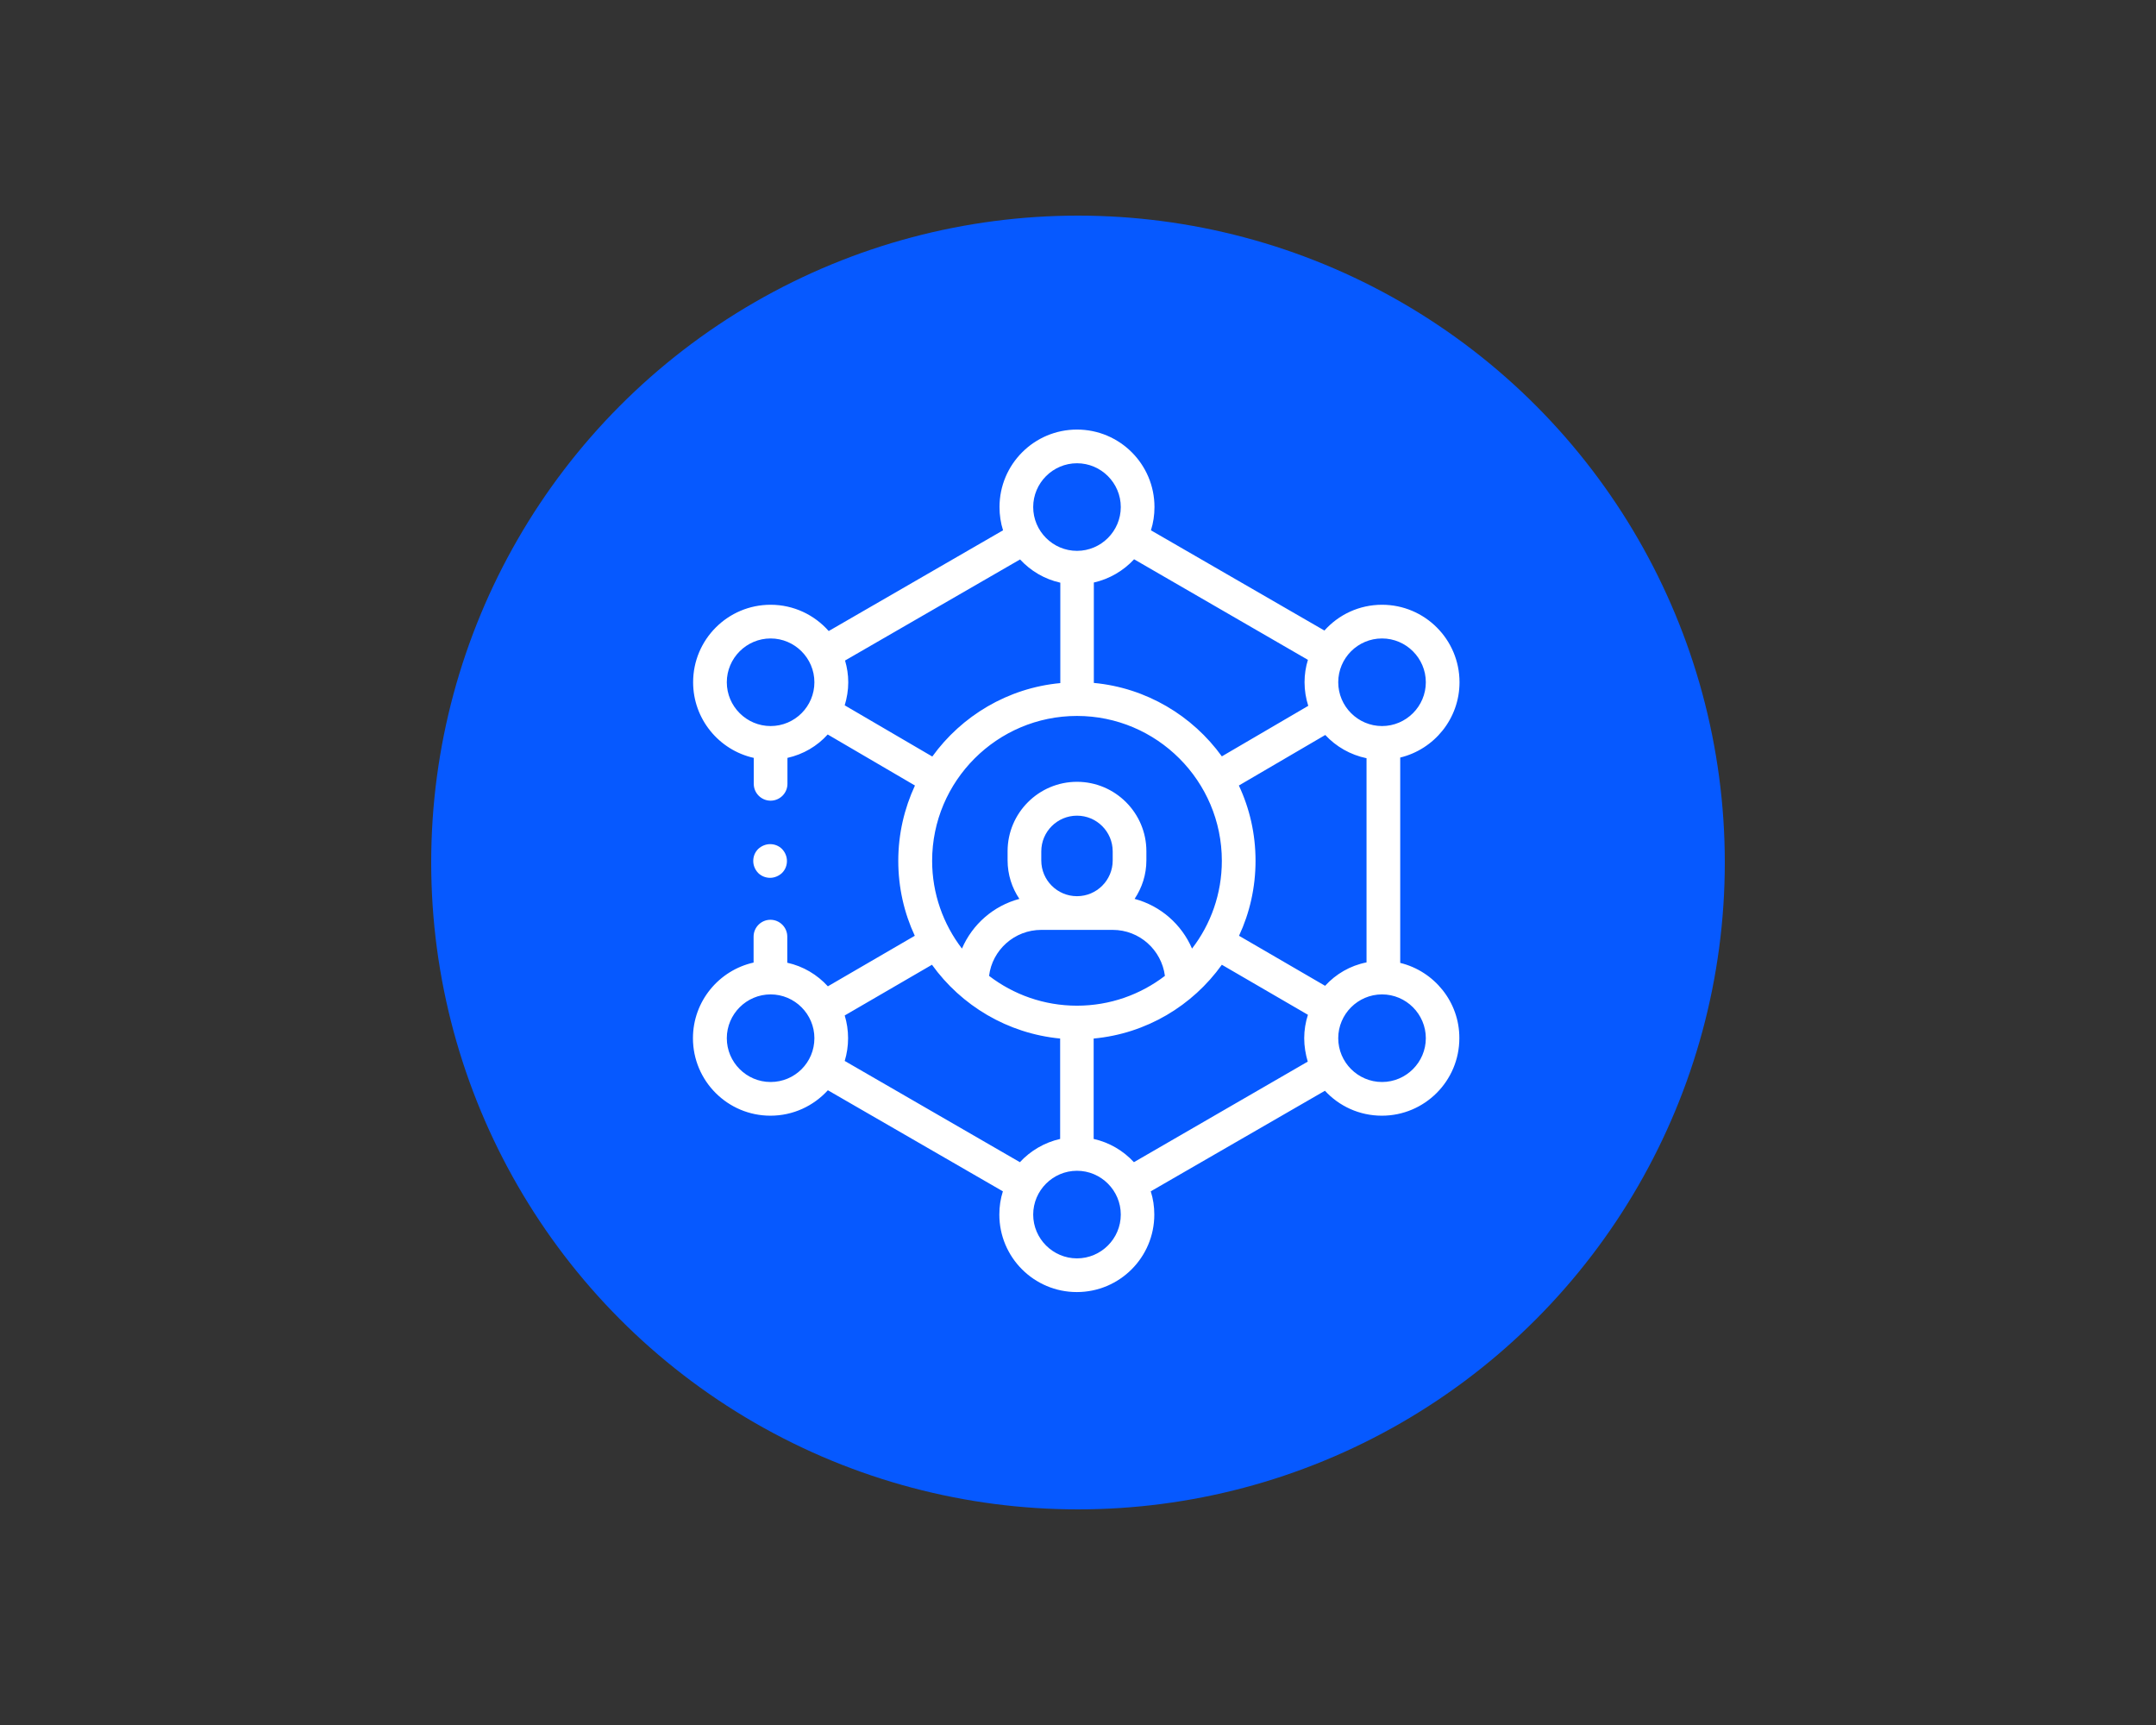 <?xml version="1.0" encoding="utf-8"?>
<!-- Generator: Adobe Illustrator 28.2.0, SVG Export Plug-In . SVG Version: 6.00 Build 0)  -->
<svg version="1.1" id="Layer_1" xmlns="http://www.w3.org/2000/svg" xmlns:xlink="http://www.w3.org/1999/xlink" x="0px" y="0px"
	 viewBox="0 0 1280 1024" style="enable-background:new 0 0 1280 1024;" xml:space="preserve">
<rect x="0" y="0" width="1280" height="1024" fill="#333333" stroke="none"/>
<style type="text/css">
	.st0{fill:#0659FF;}
	.st1{fill:#FFFFFF;}
</style>
<circle class="st0" cx="640" cy="512" r="384"/>
<g id="XMLID_2066_">
	<g id="XMLID_518_">
		<path id="XMLID_1270_" class="st1" d="M831.3,571.6V449.7c20.2-4.9,35.2-23.1,35.2-44.7c0-25.4-20.6-46-46-46
			c-13.6,0-25.8,5.9-34.2,15.3l-103-59.5c1.4-4.4,2.1-9,2.1-13.8c0-25.4-20.6-46-46-46s-46,20.6-46,46c0,4.8,0.7,9.4,2.1,13.8
			L492,374.6c-8.4-9.5-20.7-15.6-34.5-15.6c-25.4,0-46,20.6-46,46c0,21.9,15.4,40.3,36,44.9v15.4c0,5.5,4.5,10,10,10s10-4.5,10-10
			v-15.4c9.4-2.1,17.7-7,23.9-13.9l51.8,30.3c-6.3,13.6-9.9,28.7-9.9,44.7c0,15.9,3.5,31,9.8,44.5l-51.6,30
			c-6.3-6.9-14.6-11.9-24.1-14V556c0-5.5-4.5-10-10-10s-10,4.5-10,10v15.4c-20.6,4.6-36,23-36,44.9c0,25.4,20.6,46,46,46
			c13.5,0,25.6-5.8,34.1-15.1l103.9,60c-1.4,4.4-2.1,9-2.1,13.8c0,25.4,20.6,46,46,46s46-20.6,46-46c0-4.8-0.7-9.4-2.1-13.8
			l103.4-59.7c8.4,9.1,20.4,14.8,33.8,14.8c25.4,0,46-20.6,46-46C866.5,594.7,851.4,576.5,831.3,571.6L831.3,571.6z M786.7,585.2
			l-51.1-29.7c6.3-13.5,9.8-28.6,9.8-44.5c0-16-3.5-31.1-9.9-44.7l51.3-30c6.4,6.9,14.9,11.8,24.5,13.8v121.2
			C801.6,573.2,793.1,578.2,786.7,585.2z M639.4,597c-19.6,0-37.7-6.6-52.2-17.7c1.9-15.4,15.1-27.3,31-27.3h42.4
			c15.9,0,29,11.9,31,27.3C677.1,590.4,659,597,639.4,597L639.4,597z M660.6,510.8c0,11.7-9.5,21.2-21.2,21.2s-21.2-9.5-21.2-21.2
			v-5.4c0-11.7,9.5-21.2,21.2-21.2s21.2,9.5,21.2,21.2V510.8z M707.7,563.1c-6.2-14.4-18.7-25.4-34.1-29.5c4.4-6.6,7-14.4,7-22.9
			v-5.4c0-22.7-18.5-41.2-41.2-41.2s-41.2,18.5-41.2,41.2v5.4c0,8.5,2.6,16.4,7,22.9c-15.4,4.1-27.9,15.1-34.1,29.5
			c-11.1-14.5-17.7-32.6-17.7-52.1c0-47.4,38.6-86,86-86s86,38.6,86,86C725.4,530.6,718.8,548.7,707.7,563.1z M820.5,379
			c14.3,0,26,11.7,26,26c0,14.3-11.7,26-26,26c-14.3,0-26-11.7-26-26C794.5,390.7,806.1,379,820.5,379z M776.5,391.7
			c-1.3,4.2-2,8.7-2,13.3c0,4.9,0.8,9.6,2.2,14l-51.3,30c-17.4-24.1-44.8-40.7-76-43.6v-59.6c9.3-2.1,17.6-7,23.9-13.8L776.5,391.7z
			 M639.4,275c14.3,0,26,11.7,26,26c0,14.3-11.7,26-26,26c-14.3,0-26-11.7-26-26C613.4,286.7,625.1,275,639.4,275z M457.5,431
			c-14.3,0-26-11.7-26-26c0-14.3,11.7-26,26-26c14.3,0,26,11.7,26,26C483.5,419.3,471.9,431,457.5,431z M501.5,418.7
			c1.3-4.3,2.1-8.9,2.1-13.7c0-4.5-0.7-8.8-1.9-12.9l103.9-60c6.3,6.8,14.5,11.7,23.9,13.8v59.6c-31.2,2.9-58.6,19.5-76,43.6
			L501.5,418.7z M457.5,642.3c-14.3,0-26-11.7-26-26c0-14.3,11.7-26,26-26c14.3,0,26,11.7,26,26
			C483.5,630.7,471.9,642.3,457.5,642.3z M501.5,629.8c1.3-4.3,2-8.8,2-13.5c0-4.7-0.7-9.2-2-13.5l51.8-30.1
			c17.4,24.2,44.8,40.8,76.1,43.8v59.6c-9.3,2.1-17.6,7-23.9,13.8L501.5,629.8z M639.4,747c-14.3,0-26-11.7-26-26
			c0-14.3,11.7-26,26-26c14.3,0,26,11.7,26,26C665.4,735.3,653.7,747,639.4,747z M673.2,689.9c-6.3-6.8-14.5-11.7-23.9-13.8v-59.6
			c31.3-2.9,58.7-19.5,76.1-43.8l51.1,29.7c-1.4,4.4-2.2,9.1-2.2,13.9c0,4.8,0.8,9.5,2.1,13.9L673.2,689.9z M820.5,642.3
			c-14.3,0-26-11.7-26-26s11.7-26,26-26c14.3,0,26,11.7,26,26S834.8,642.3,820.5,642.3z"/>
		<path id="XMLID_1286_" class="st1" d="M457.2,521.1c2.6,0,5.2-1.1,7.1-2.9c1.9-1.9,2.9-4.4,2.9-7.1s-1.1-5.2-2.9-7.1
			c-1.9-1.9-4.4-2.9-7.1-2.9c-2.6,0-5.2,1.1-7.1,2.9c-1.9,1.9-2.9,4.4-2.9,7.1s1.1,5.2,2.9,7.1C452,520.1,454.6,521.1,457.2,521.1z"
			/>
	</g>
</g>
</svg>
